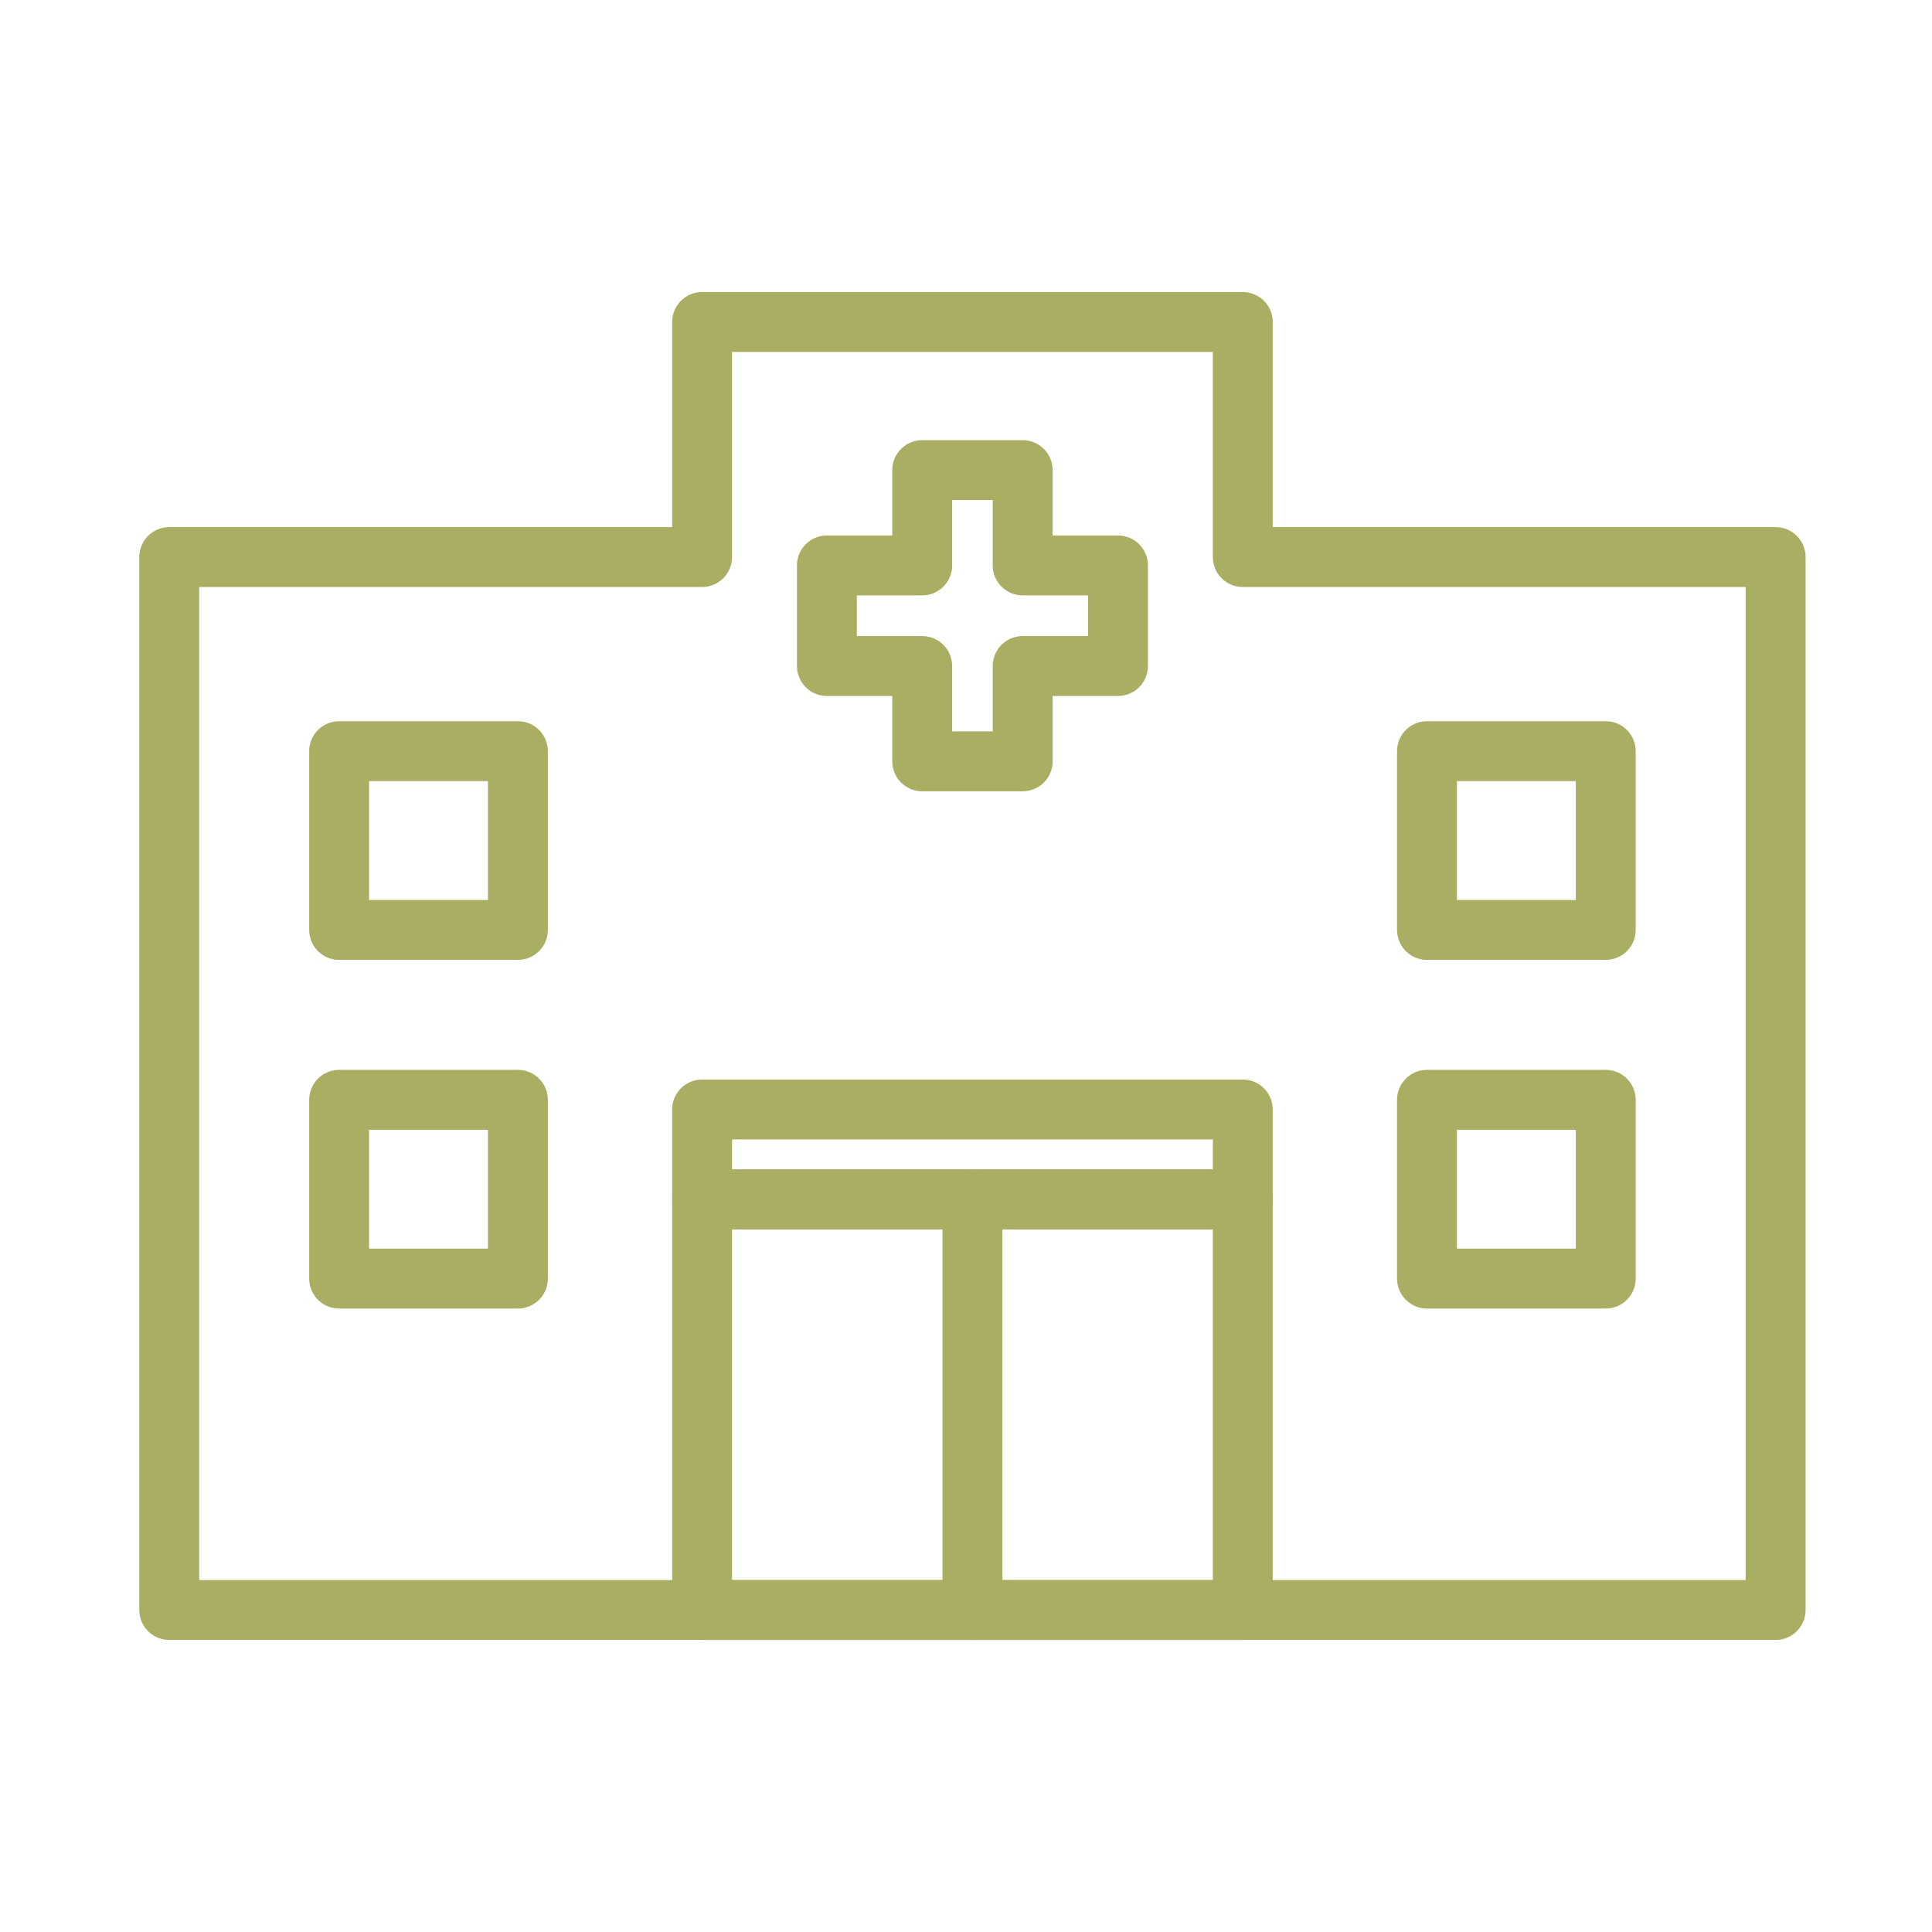 <?xml version="1.0" encoding="UTF-8"?>
<svg id="_レイヤー_2" data-name="レイヤー 2" xmlns="http://www.w3.org/2000/svg" viewBox="0 0 150 150">
  <defs>
    <style>
      .cls-1, .cls-2 {
        fill: none;
      }

      .cls-2 {
        stroke: #aaae62;
        stroke-linecap: round;
        stroke-linejoin: round;
        stroke-width: 4.65px;
      }
    </style>
  </defs>
  <g id="_レイヤー_1-2" data-name="レイヤー 1">
    <g>
      <rect class="cls-1" width="150" height="150"/>
      <polygon class="cls-2" points="96.49 43.25 96.49 25 54.51 25 54.51 43.25 13.14 43.25 13.14 125 137.86 125 137.86 43.25 96.49 43.25"/>
      <polygon class="cls-2" points="86.8 43.9 79.4 43.9 79.4 36.5 71.6 36.5 71.6 43.9 64.2 43.9 64.2 51.71 71.6 51.71 71.6 59.11 79.4 59.11 79.4 51.71 86.8 51.71 86.8 43.9"/>
      <rect class="cls-2" x="54.51" y="93.12" width="41.98" height="31.88"/>
      <rect class="cls-2" x="54.51" y="86.14" width="41.98" height="6.98"/>
      <line class="cls-2" x1="75.5" y1="93.12" x2="75.5" y2="125"/>
      <rect class="cls-2" x="110.79" y="85.39" width="13.88" height="13.88"/>
      <rect class="cls-2" x="110.79" y="58.32" width="13.88" height="13.88"/>
      <rect class="cls-2" x="26.33" y="85.39" width="13.88" height="13.88"/>
      <rect class="cls-2" x="26.33" y="58.32" width="13.88" height="13.88"/>
    </g>
  </g>
</svg>